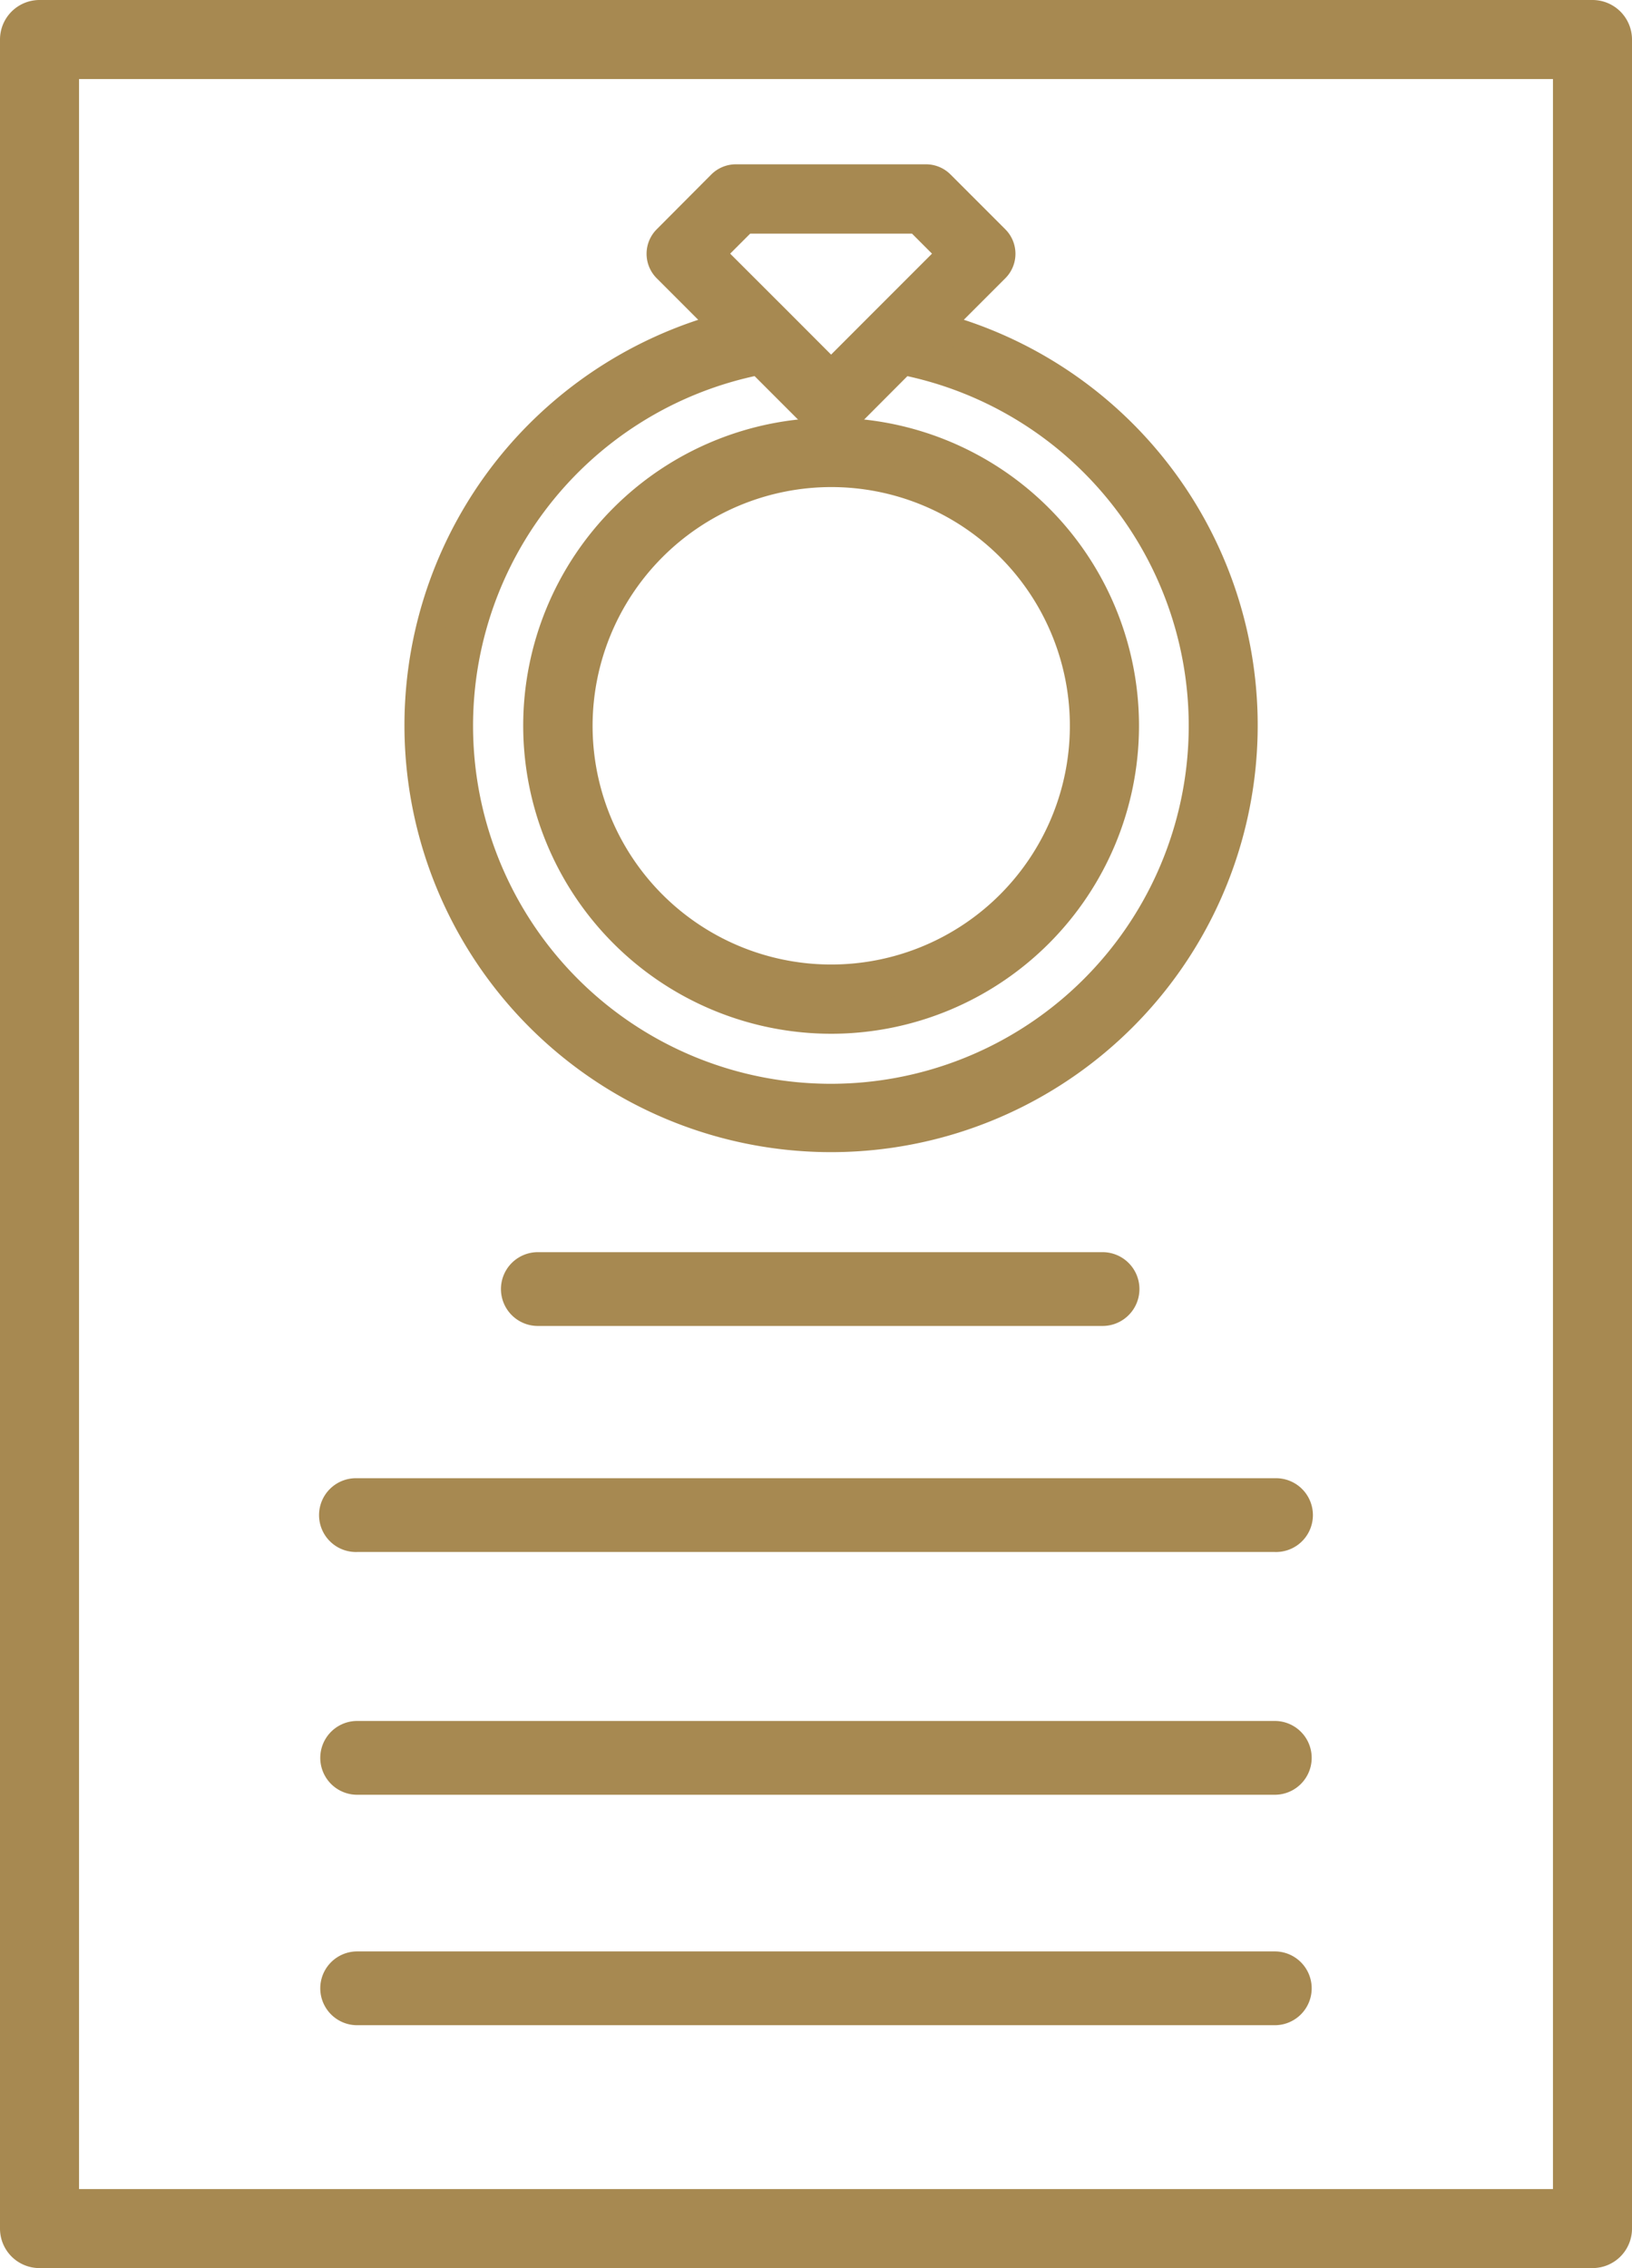 <svg xmlns="http://www.w3.org/2000/svg" viewBox="0 0 386.94 537.56"><defs><style>.cls-1,.cls-2,.cls-3{fill:#a78951;stroke:#a78951;stroke-miterlimit:10;}.cls-1{stroke-width:2px;}.cls-2{stroke-width:0.75px;}.cls-3{stroke-width:7px;}</style></defs><g id="Layer_2" data-name="Layer 2"><g id="Ñëîé_1" data-name="Ñëîé 1"><path class="cls-1" d="M377.57,536.56H9.37A8.36,8.36,0,0,1,1,528.2V9.37A8.37,8.37,0,0,1,9.37,1h368.2a8.37,8.37,0,0,1,8.37,8.37V528.2A8.36,8.36,0,0,1,377.57,536.56ZM17.74,519.83H369.2V17.74H17.74Z"/><path class="cls-2" d="M261.41,313.89H127.52a8.37,8.37,0,0,1,0-16.74H261.41a8.37,8.37,0,0,1,0,16.74Z"/><path class="cls-2" d="M302.25,367.46H84.68a8.37,8.37,0,1,1,0-16.73H302.25a8.37,8.37,0,1,1,0,16.73Z"/><path class="cls-2" d="M302.25,425H84.68a8.37,8.37,0,0,1,0-16.74H302.25a8.37,8.37,0,0,1,0,16.74Z"/><path class="cls-2" d="M302.25,479.62H84.68a8.37,8.37,0,0,1,0-16.74H302.25a8.37,8.37,0,0,1,0,16.74Z"/><path class="cls-3" d="M122.74,108.56a97.65,97.65,0,1,0,99.14-31.08l14-14a4.71,4.71,0,0,0,0-6.66l-13-13a4.72,4.72,0,0,0-3.33-1.38H174.47a4.76,4.76,0,0,0-3.34,1.38l-12.95,13a4.71,4.71,0,0,0,0,6.66l14,14A98.14,98.14,0,0,0,122.74,108.56Zm53.68-56.69h41.26l8.24,8.25L209.11,76.93h0L197.05,89,185,76.93h0L168.17,60.12Zm3.64,33.47L193.72,99a4.71,4.71,0,0,0,6.66,0L214,85.34a88.34,88.34,0,1,1-34,0Z"/><path class="cls-3" d="M197.05,241.51A69.5,69.5,0,1,0,127.55,172,69.56,69.56,0,0,0,197.05,241.51Zm0-129.57A60.08,60.08,0,1,1,137,172,60.14,60.14,0,0,1,197.05,111.94Z"/></g></g></svg>